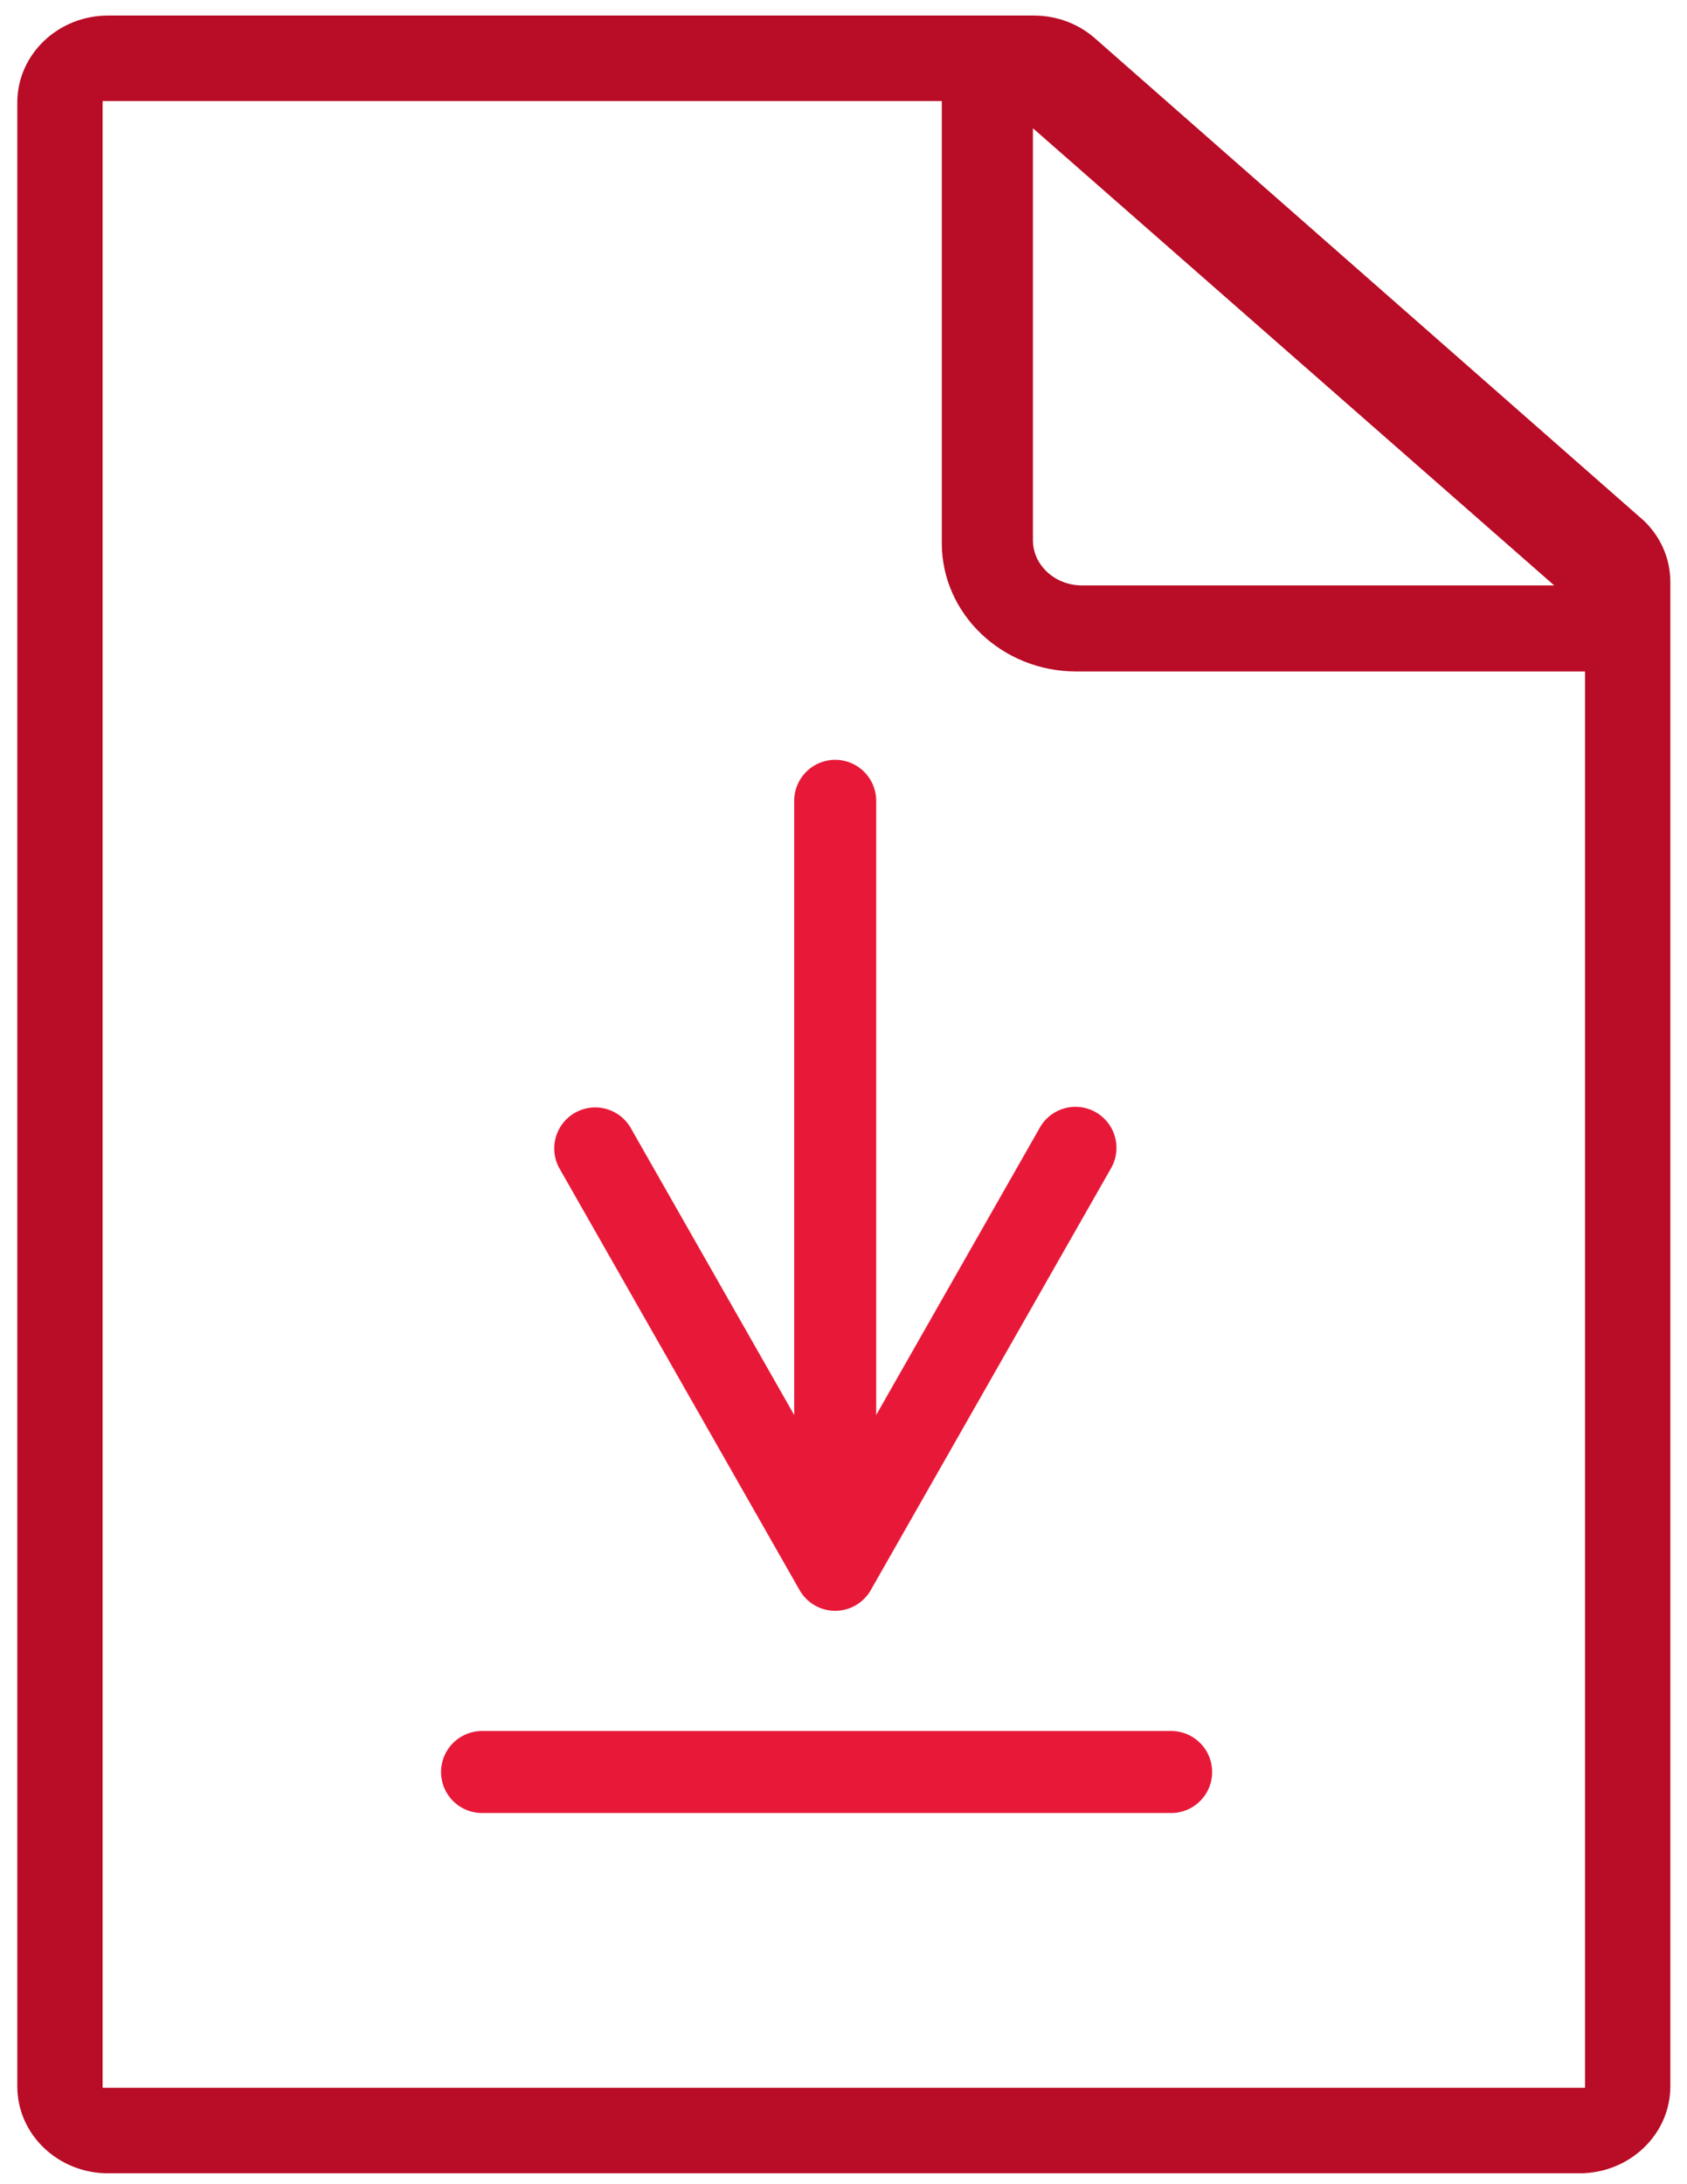 <?xml version="1.0" encoding="UTF-8"?>
<svg xmlns="http://www.w3.org/2000/svg" width="68" height="88" viewBox="0 0 68 88">
  <g fill="none" fill-rule="evenodd">
    <path d="M41.304 21.76c0 1.19 1.035 2.157 2.307 2.157h19.915L41.304 4.437V21.76zM3.805 84.448H64.22V26.723H43.385c-2.808 0-5.092-2.17-5.092-4.838V3.74H3.805v80.707zm.55 2.783c-1.835 0-3.327-1.422-3.327-3.17V4.127c0-1.747 1.492-3.17 3.327-3.17H41.67c.87 0 1.691.318 2.315.894l22.062 19.38c.613.596.951 1.383.951 2.218V84.06c0 1.748-1.492 3.17-3.327 3.17H4.355z" stroke="#B90C26" stroke-width=".661" fill="#B90C26"></path>
    <path d="M41.916 45.428l-9.686 17h2.87l-9.686-17a1.652 1.652 0 0 0-2.87 1.636l9.685 17a1.652 1.652 0 0 0 2.871 0l9.686-17a1.652 1.652 0 1 0-2.871-1.636zm-9.903-13.162v29.917a1.652 1.652 0 0 0 3.305 0V32.266a1.652 1.652 0 1 0-3.305 0z" fill="#E81938" fill-rule="nonzero"></path>
    <path d="M19.43 71.393h27.777" stroke="#E81938" stroke-width="3.305" stroke-linecap="round" fill-rule="nonzero"></path>
  </g>
</svg>
